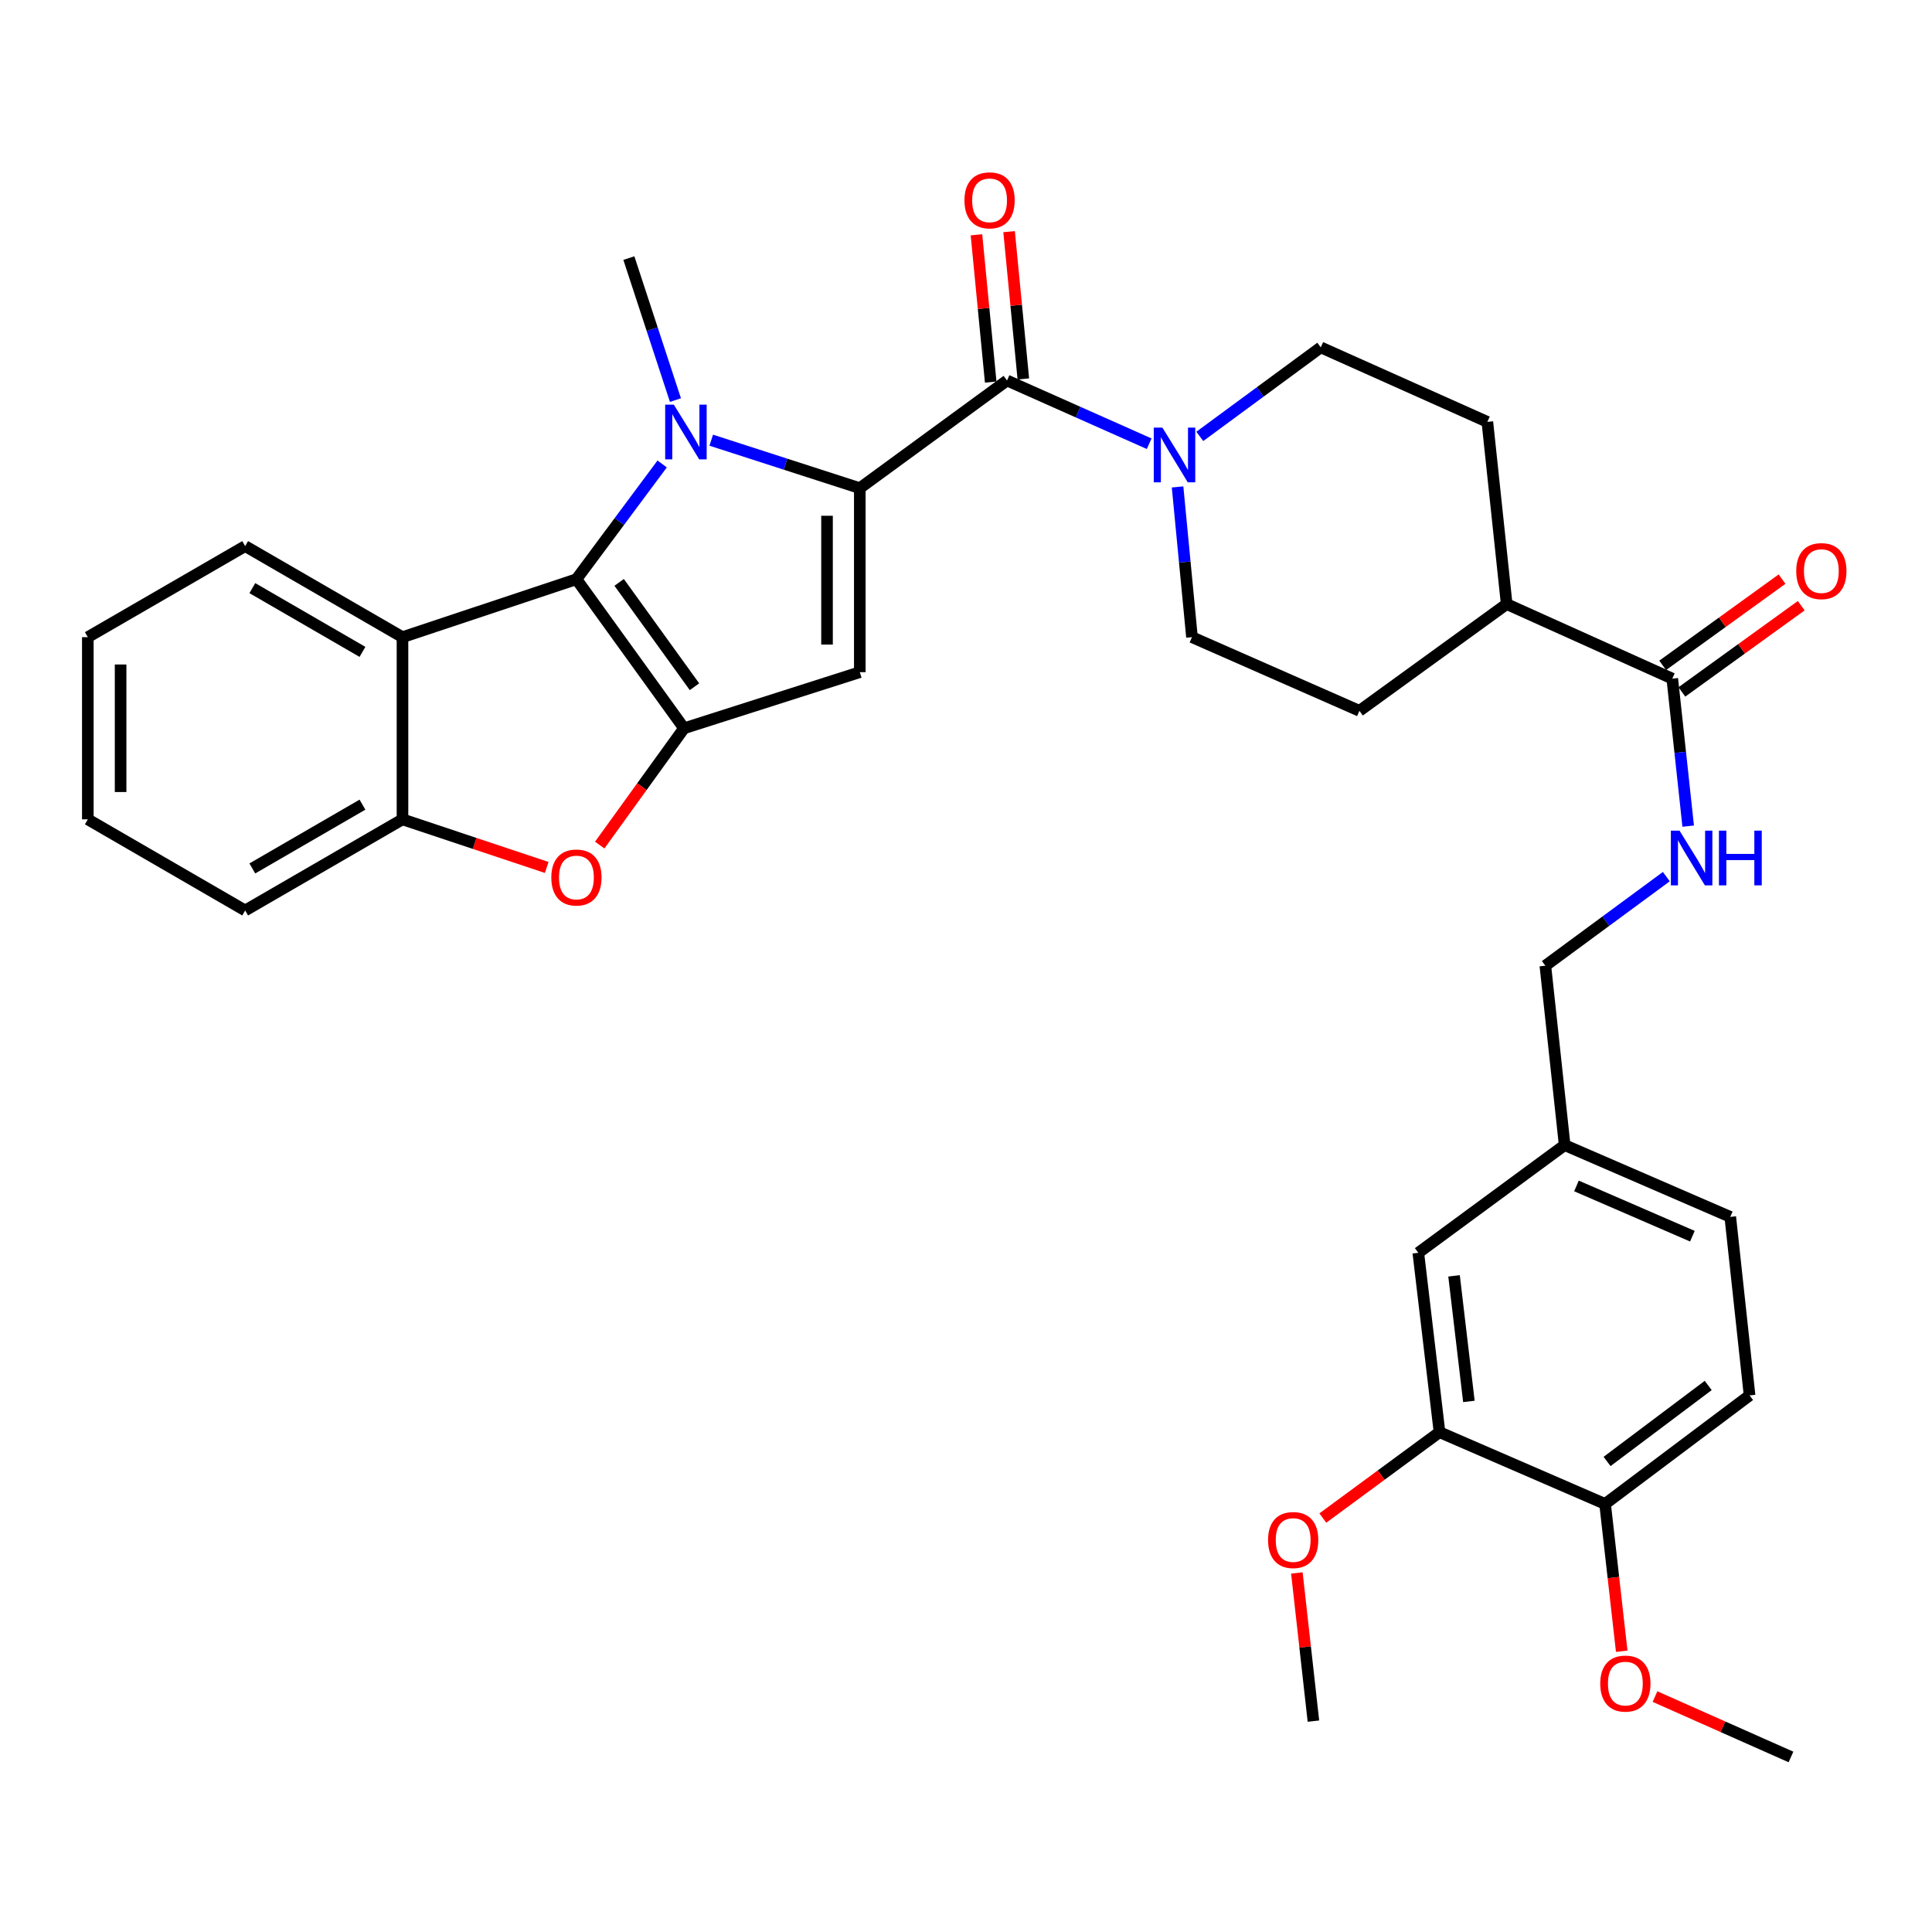 <?xml version='1.0' encoding='iso-8859-1'?>
<svg version='1.1' baseProfile='full'
              xmlns='http://www.w3.org/2000/svg'
                      xmlns:rdkit='http://www.rdkit.org/xml'
                      xmlns:xlink='http://www.w3.org/1999/xlink'
                  xml:space='preserve'
width='1000px' height='1000px' viewBox='0 0 1000 1000'>
<!-- END OF HEADER -->
<rect style='opacity:1.0;fill:#FFFFFF;stroke:none' width='1000' height='1000' x='0' y='0'> </rect>
<path class='bond-0' d='M 445.033,252.673 L 406.585,240.257' style='fill:none;fill-rule:evenodd;stroke:#000000;stroke-width:6px;stroke-linecap:butt;stroke-linejoin:miter;stroke-opacity:1' />
<path class='bond-0' d='M 406.585,240.257 L 368.137,227.841' style='fill:none;fill-rule:evenodd;stroke:#0000FF;stroke-width:6px;stroke-linecap:butt;stroke-linejoin:miter;stroke-opacity:1' />
<path class='bond-3' d='M 445.033,252.673 L 445.033,347.915' style='fill:none;fill-rule:evenodd;stroke:#000000;stroke-width:6px;stroke-linecap:butt;stroke-linejoin:miter;stroke-opacity:1' />
<path class='bond-3' d='M 428.064,266.959 L 428.064,333.629' style='fill:none;fill-rule:evenodd;stroke:#000000;stroke-width:6px;stroke-linecap:butt;stroke-linejoin:miter;stroke-opacity:1' />
<path class='bond-4' d='M 445.033,252.673 L 521.233,196.949' style='fill:none;fill-rule:evenodd;stroke:#000000;stroke-width:6px;stroke-linecap:butt;stroke-linejoin:miter;stroke-opacity:1' />
<path class='bond-1' d='M 342.733,240.143 L 320.545,269.971' style='fill:none;fill-rule:evenodd;stroke:#0000FF;stroke-width:6px;stroke-linecap:butt;stroke-linejoin:miter;stroke-opacity:1' />
<path class='bond-1' d='M 320.545,269.971 L 298.356,299.799' style='fill:none;fill-rule:evenodd;stroke:#000000;stroke-width:6px;stroke-linecap:butt;stroke-linejoin:miter;stroke-opacity:1' />
<path class='bond-21' d='M 349.609,207.081 L 337.553,170.335' style='fill:none;fill-rule:evenodd;stroke:#0000FF;stroke-width:6px;stroke-linecap:butt;stroke-linejoin:miter;stroke-opacity:1' />
<path class='bond-21' d='M 337.553,170.335 L 325.497,133.589' style='fill:none;fill-rule:evenodd;stroke:#000000;stroke-width:6px;stroke-linecap:butt;stroke-linejoin:miter;stroke-opacity:1' />
<path class='bond-6' d='M 298.356,299.799 L 208.327,329.796' style='fill:none;fill-rule:evenodd;stroke:#000000;stroke-width:6px;stroke-linecap:butt;stroke-linejoin:miter;stroke-opacity:1' />
<path class='bond-34' d='M 298.356,299.799 L 354.061,376.96' style='fill:none;fill-rule:evenodd;stroke:#000000;stroke-width:6px;stroke-linecap:butt;stroke-linejoin:miter;stroke-opacity:1' />
<path class='bond-34' d='M 320.47,301.441 L 359.464,355.454' style='fill:none;fill-rule:evenodd;stroke:#000000;stroke-width:6px;stroke-linecap:butt;stroke-linejoin:miter;stroke-opacity:1' />
<path class='bond-2' d='M 354.061,376.96 L 445.033,347.915' style='fill:none;fill-rule:evenodd;stroke:#000000;stroke-width:6px;stroke-linecap:butt;stroke-linejoin:miter;stroke-opacity:1' />
<path class='bond-5' d='M 354.061,376.96 L 332.237,407.187' style='fill:none;fill-rule:evenodd;stroke:#000000;stroke-width:6px;stroke-linecap:butt;stroke-linejoin:miter;stroke-opacity:1' />
<path class='bond-5' d='M 332.237,407.187 L 310.413,437.413' style='fill:none;fill-rule:evenodd;stroke:#FF0000;stroke-width:6px;stroke-linecap:butt;stroke-linejoin:miter;stroke-opacity:1' />
<path class='bond-7' d='M 521.233,196.949 L 558.023,213.312' style='fill:none;fill-rule:evenodd;stroke:#000000;stroke-width:6px;stroke-linecap:butt;stroke-linejoin:miter;stroke-opacity:1' />
<path class='bond-7' d='M 558.023,213.312 L 594.813,229.674' style='fill:none;fill-rule:evenodd;stroke:#0000FF;stroke-width:6px;stroke-linecap:butt;stroke-linejoin:miter;stroke-opacity:1' />
<path class='bond-12' d='M 529.678,196.132 L 525.989,158.015' style='fill:none;fill-rule:evenodd;stroke:#000000;stroke-width:6px;stroke-linecap:butt;stroke-linejoin:miter;stroke-opacity:1' />
<path class='bond-12' d='M 525.989,158.015 L 522.301,119.898' style='fill:none;fill-rule:evenodd;stroke:#FF0000;stroke-width:6px;stroke-linecap:butt;stroke-linejoin:miter;stroke-opacity:1' />
<path class='bond-12' d='M 512.788,197.766 L 509.1,159.649' style='fill:none;fill-rule:evenodd;stroke:#000000;stroke-width:6px;stroke-linecap:butt;stroke-linejoin:miter;stroke-opacity:1' />
<path class='bond-12' d='M 509.1,159.649 L 505.411,121.533' style='fill:none;fill-rule:evenodd;stroke:#FF0000;stroke-width:6px;stroke-linecap:butt;stroke-linejoin:miter;stroke-opacity:1' />
<path class='bond-8' d='M 282.984,448.987 L 245.655,436.541' style='fill:none;fill-rule:evenodd;stroke:#FF0000;stroke-width:6px;stroke-linecap:butt;stroke-linejoin:miter;stroke-opacity:1' />
<path class='bond-8' d='M 245.655,436.541 L 208.327,424.096' style='fill:none;fill-rule:evenodd;stroke:#000000;stroke-width:6px;stroke-linecap:butt;stroke-linejoin:miter;stroke-opacity:1' />
<path class='bond-27' d='M 208.327,329.796 L 126.896,282.661' style='fill:none;fill-rule:evenodd;stroke:#000000;stroke-width:6px;stroke-linecap:butt;stroke-linejoin:miter;stroke-opacity:1' />
<path class='bond-27' d='M 187.612,337.412 L 130.61,304.417' style='fill:none;fill-rule:evenodd;stroke:#000000;stroke-width:6px;stroke-linecap:butt;stroke-linejoin:miter;stroke-opacity:1' />
<path class='bond-36' d='M 208.327,329.796 L 208.327,424.096' style='fill:none;fill-rule:evenodd;stroke:#000000;stroke-width:6px;stroke-linecap:butt;stroke-linejoin:miter;stroke-opacity:1' />
<path class='bond-14' d='M 609.509,252.034 L 613.237,290.915' style='fill:none;fill-rule:evenodd;stroke:#0000FF;stroke-width:6px;stroke-linecap:butt;stroke-linejoin:miter;stroke-opacity:1' />
<path class='bond-14' d='M 613.237,290.915 L 616.965,329.796' style='fill:none;fill-rule:evenodd;stroke:#000000;stroke-width:6px;stroke-linecap:butt;stroke-linejoin:miter;stroke-opacity:1' />
<path class='bond-15' d='M 621.014,225.874 L 652.319,202.838' style='fill:none;fill-rule:evenodd;stroke:#0000FF;stroke-width:6px;stroke-linecap:butt;stroke-linejoin:miter;stroke-opacity:1' />
<path class='bond-15' d='M 652.319,202.838 L 683.624,179.801' style='fill:none;fill-rule:evenodd;stroke:#000000;stroke-width:6px;stroke-linecap:butt;stroke-linejoin:miter;stroke-opacity:1' />
<path class='bond-29' d='M 208.327,424.096 L 126.896,471.26' style='fill:none;fill-rule:evenodd;stroke:#000000;stroke-width:6px;stroke-linecap:butt;stroke-linejoin:miter;stroke-opacity:1' />
<path class='bond-29' d='M 187.608,416.487 L 130.606,449.502' style='fill:none;fill-rule:evenodd;stroke:#000000;stroke-width:6px;stroke-linecap:butt;stroke-linejoin:miter;stroke-opacity:1' />
<path class='bond-9' d='M 865.568,351.262 L 779.857,312.667' style='fill:none;fill-rule:evenodd;stroke:#000000;stroke-width:6px;stroke-linecap:butt;stroke-linejoin:miter;stroke-opacity:1' />
<path class='bond-10' d='M 865.568,351.262 L 869.685,389.434' style='fill:none;fill-rule:evenodd;stroke:#000000;stroke-width:6px;stroke-linecap:butt;stroke-linejoin:miter;stroke-opacity:1' />
<path class='bond-10' d='M 869.685,389.434 L 873.801,427.606' style='fill:none;fill-rule:evenodd;stroke:#0000FF;stroke-width:6px;stroke-linecap:butt;stroke-linejoin:miter;stroke-opacity:1' />
<path class='bond-18' d='M 870.537,358.139 L 901.427,335.823' style='fill:none;fill-rule:evenodd;stroke:#000000;stroke-width:6px;stroke-linecap:butt;stroke-linejoin:miter;stroke-opacity:1' />
<path class='bond-18' d='M 901.427,335.823 L 932.318,313.507' style='fill:none;fill-rule:evenodd;stroke:#FF0000;stroke-width:6px;stroke-linecap:butt;stroke-linejoin:miter;stroke-opacity:1' />
<path class='bond-18' d='M 860.6,344.384 L 891.49,322.068' style='fill:none;fill-rule:evenodd;stroke:#000000;stroke-width:6px;stroke-linecap:butt;stroke-linejoin:miter;stroke-opacity:1' />
<path class='bond-18' d='M 891.49,322.068 L 922.381,299.752' style='fill:none;fill-rule:evenodd;stroke:#FF0000;stroke-width:6px;stroke-linecap:butt;stroke-linejoin:miter;stroke-opacity:1' />
<path class='bond-24' d='M 862.489,453.74 L 831.18,476.796' style='fill:none;fill-rule:evenodd;stroke:#0000FF;stroke-width:6px;stroke-linecap:butt;stroke-linejoin:miter;stroke-opacity:1' />
<path class='bond-24' d='M 831.18,476.796 L 799.87,499.852' style='fill:none;fill-rule:evenodd;stroke:#000000;stroke-width:6px;stroke-linecap:butt;stroke-linejoin:miter;stroke-opacity:1' />
<path class='bond-11' d='M 745.089,741.291 L 734.116,648.443' style='fill:none;fill-rule:evenodd;stroke:#000000;stroke-width:6px;stroke-linecap:butt;stroke-linejoin:miter;stroke-opacity:1' />
<path class='bond-11' d='M 760.295,725.372 L 752.614,660.379' style='fill:none;fill-rule:evenodd;stroke:#000000;stroke-width:6px;stroke-linecap:butt;stroke-linejoin:miter;stroke-opacity:1' />
<path class='bond-26' d='M 745.089,741.291 L 714.891,763.514' style='fill:none;fill-rule:evenodd;stroke:#000000;stroke-width:6px;stroke-linecap:butt;stroke-linejoin:miter;stroke-opacity:1' />
<path class='bond-26' d='M 714.891,763.514 L 684.694,785.736' style='fill:none;fill-rule:evenodd;stroke:#FF0000;stroke-width:6px;stroke-linecap:butt;stroke-linejoin:miter;stroke-opacity:1' />
<path class='bond-38' d='M 745.089,741.291 L 830.791,778.443' style='fill:none;fill-rule:evenodd;stroke:#000000;stroke-width:6px;stroke-linecap:butt;stroke-linejoin:miter;stroke-opacity:1' />
<path class='bond-13' d='M 779.857,312.667 L 769.854,218.368' style='fill:none;fill-rule:evenodd;stroke:#000000;stroke-width:6px;stroke-linecap:butt;stroke-linejoin:miter;stroke-opacity:1' />
<path class='bond-35' d='M 779.857,312.667 L 703.638,367.92' style='fill:none;fill-rule:evenodd;stroke:#000000;stroke-width:6px;stroke-linecap:butt;stroke-linejoin:miter;stroke-opacity:1' />
<path class='bond-20' d='M 616.965,329.796 L 703.638,367.92' style='fill:none;fill-rule:evenodd;stroke:#000000;stroke-width:6px;stroke-linecap:butt;stroke-linejoin:miter;stroke-opacity:1' />
<path class='bond-19' d='M 683.624,179.801 L 769.854,218.368' style='fill:none;fill-rule:evenodd;stroke:#000000;stroke-width:6px;stroke-linecap:butt;stroke-linejoin:miter;stroke-opacity:1' />
<path class='bond-16' d='M 830.791,778.443 L 905.577,722.257' style='fill:none;fill-rule:evenodd;stroke:#000000;stroke-width:6px;stroke-linecap:butt;stroke-linejoin:miter;stroke-opacity:1' />
<path class='bond-16' d='M 831.817,756.449 L 884.167,717.119' style='fill:none;fill-rule:evenodd;stroke:#000000;stroke-width:6px;stroke-linecap:butt;stroke-linejoin:miter;stroke-opacity:1' />
<path class='bond-28' d='M 830.791,778.443 L 835.097,816.562' style='fill:none;fill-rule:evenodd;stroke:#000000;stroke-width:6px;stroke-linecap:butt;stroke-linejoin:miter;stroke-opacity:1' />
<path class='bond-28' d='M 835.097,816.562 L 839.402,854.681' style='fill:none;fill-rule:evenodd;stroke:#FF0000;stroke-width:6px;stroke-linecap:butt;stroke-linejoin:miter;stroke-opacity:1' />
<path class='bond-17' d='M 734.116,648.443 L 809.863,592.7' style='fill:none;fill-rule:evenodd;stroke:#000000;stroke-width:6px;stroke-linecap:butt;stroke-linejoin:miter;stroke-opacity:1' />
<path class='bond-22' d='M 905.577,722.257 L 895.584,629.853' style='fill:none;fill-rule:evenodd;stroke:#000000;stroke-width:6px;stroke-linecap:butt;stroke-linejoin:miter;stroke-opacity:1' />
<path class='bond-23' d='M 809.863,592.7 L 799.87,499.852' style='fill:none;fill-rule:evenodd;stroke:#000000;stroke-width:6px;stroke-linecap:butt;stroke-linejoin:miter;stroke-opacity:1' />
<path class='bond-25' d='M 809.863,592.7 L 895.584,629.853' style='fill:none;fill-rule:evenodd;stroke:#000000;stroke-width:6px;stroke-linecap:butt;stroke-linejoin:miter;stroke-opacity:1' />
<path class='bond-25' d='M 815.973,613.843 L 875.978,639.849' style='fill:none;fill-rule:evenodd;stroke:#000000;stroke-width:6px;stroke-linecap:butt;stroke-linejoin:miter;stroke-opacity:1' />
<path class='bond-30' d='M 671.255,814.154 L 675.54,852.503' style='fill:none;fill-rule:evenodd;stroke:#FF0000;stroke-width:6px;stroke-linecap:butt;stroke-linejoin:miter;stroke-opacity:1' />
<path class='bond-30' d='M 675.54,852.503 L 679.825,890.852' style='fill:none;fill-rule:evenodd;stroke:#000000;stroke-width:6px;stroke-linecap:butt;stroke-linejoin:miter;stroke-opacity:1' />
<path class='bond-32' d='M 126.896,282.661 L 45.455,329.796' style='fill:none;fill-rule:evenodd;stroke:#000000;stroke-width:6px;stroke-linecap:butt;stroke-linejoin:miter;stroke-opacity:1' />
<path class='bond-31' d='M 856.629,878.152 L 891.817,893.779' style='fill:none;fill-rule:evenodd;stroke:#FF0000;stroke-width:6px;stroke-linecap:butt;stroke-linejoin:miter;stroke-opacity:1' />
<path class='bond-31' d='M 891.817,893.779 L 927.005,909.405' style='fill:none;fill-rule:evenodd;stroke:#000000;stroke-width:6px;stroke-linecap:butt;stroke-linejoin:miter;stroke-opacity:1' />
<path class='bond-33' d='M 126.896,471.26 L 45.455,424.096' style='fill:none;fill-rule:evenodd;stroke:#000000;stroke-width:6px;stroke-linecap:butt;stroke-linejoin:miter;stroke-opacity:1' />
<path class='bond-37' d='M 45.455,329.796 L 45.455,424.096' style='fill:none;fill-rule:evenodd;stroke:#000000;stroke-width:6px;stroke-linecap:butt;stroke-linejoin:miter;stroke-opacity:1' />
<path class='bond-37' d='M 62.423,343.941 L 62.423,409.951' style='fill:none;fill-rule:evenodd;stroke:#000000;stroke-width:6px;stroke-linecap:butt;stroke-linejoin:miter;stroke-opacity:1' />
<path  class='atom-1' d='M 348.772 209.449
L 358.052 224.449
Q 358.972 225.929, 360.452 228.609
Q 361.932 231.289, 362.012 231.449
L 362.012 209.449
L 365.772 209.449
L 365.772 237.769
L 361.892 237.769
L 351.932 221.369
Q 350.772 219.449, 349.532 217.249
Q 348.332 215.049, 347.972 214.369
L 347.972 237.769
L 344.292 237.769
L 344.292 209.449
L 348.772 209.449
' fill='#0000FF'/>
<path  class='atom-6' d='M 285.356 454.192
Q 285.356 447.392, 288.716 443.592
Q 292.076 439.792, 298.356 439.792
Q 304.636 439.792, 307.996 443.592
Q 311.356 447.392, 311.356 454.192
Q 311.356 461.072, 307.956 464.992
Q 304.556 468.872, 298.356 468.872
Q 292.116 468.872, 288.716 464.992
Q 285.356 461.112, 285.356 454.192
M 298.356 465.672
Q 302.676 465.672, 304.996 462.792
Q 307.356 459.872, 307.356 454.192
Q 307.356 448.632, 304.996 445.832
Q 302.676 442.992, 298.356 442.992
Q 294.036 442.992, 291.676 445.792
Q 289.356 448.592, 289.356 454.192
Q 289.356 459.912, 291.676 462.792
Q 294.036 465.672, 298.356 465.672
' fill='#FF0000'/>
<path  class='atom-8' d='M 601.665 221.346
L 610.945 236.346
Q 611.865 237.826, 613.345 240.506
Q 614.825 243.186, 614.905 243.346
L 614.905 221.346
L 618.665 221.346
L 618.665 249.666
L 614.785 249.666
L 604.825 233.266
Q 603.665 231.346, 602.425 229.146
Q 601.225 226.946, 600.865 226.266
L 600.865 249.666
L 597.185 249.666
L 597.185 221.346
L 601.665 221.346
' fill='#0000FF'/>
<path  class='atom-11' d='M 869.32 429.94
L 878.6 444.94
Q 879.52 446.42, 881 449.1
Q 882.48 451.78, 882.56 451.94
L 882.56 429.94
L 886.32 429.94
L 886.32 458.26
L 882.44 458.26
L 872.48 441.86
Q 871.32 439.94, 870.08 437.74
Q 868.88 435.54, 868.52 434.86
L 868.52 458.26
L 864.84 458.26
L 864.84 429.94
L 869.32 429.94
' fill='#0000FF'/>
<path  class='atom-11' d='M 889.72 429.94
L 893.56 429.94
L 893.56 441.98
L 908.04 441.98
L 908.04 429.94
L 911.88 429.94
L 911.88 458.26
L 908.04 458.26
L 908.04 445.18
L 893.56 445.18
L 893.56 458.26
L 889.72 458.26
L 889.72 429.94
' fill='#0000FF'/>
<path  class='atom-13' d='M 499.201 103.691
Q 499.201 96.891, 502.561 93.091
Q 505.921 89.291, 512.201 89.291
Q 518.481 89.291, 521.841 93.091
Q 525.201 96.891, 525.201 103.691
Q 525.201 110.571, 521.801 114.491
Q 518.401 118.371, 512.201 118.371
Q 505.961 118.371, 502.561 114.491
Q 499.201 110.611, 499.201 103.691
M 512.201 115.171
Q 516.521 115.171, 518.841 112.291
Q 521.201 109.371, 521.201 103.691
Q 521.201 98.131, 518.841 95.331
Q 516.521 92.491, 512.201 92.491
Q 507.881 92.491, 505.521 95.291
Q 503.201 98.091, 503.201 103.691
Q 503.201 109.411, 505.521 112.291
Q 507.881 115.171, 512.201 115.171
' fill='#FF0000'/>
<path  class='atom-19' d='M 929.729 295.599
Q 929.729 288.799, 933.089 284.999
Q 936.449 281.199, 942.729 281.199
Q 949.009 281.199, 952.369 284.999
Q 955.729 288.799, 955.729 295.599
Q 955.729 302.479, 952.329 306.399
Q 948.929 310.279, 942.729 310.279
Q 936.489 310.279, 933.089 306.399
Q 929.729 302.519, 929.729 295.599
M 942.729 307.079
Q 947.049 307.079, 949.369 304.199
Q 951.729 301.279, 951.729 295.599
Q 951.729 290.039, 949.369 287.239
Q 947.049 284.399, 942.729 284.399
Q 938.409 284.399, 936.049 287.199
Q 933.729 289.999, 933.729 295.599
Q 933.729 301.319, 936.049 304.199
Q 938.409 307.079, 942.729 307.079
' fill='#FF0000'/>
<path  class='atom-27' d='M 656.342 797.113
Q 656.342 790.313, 659.702 786.513
Q 663.062 782.713, 669.342 782.713
Q 675.622 782.713, 678.982 786.513
Q 682.342 790.313, 682.342 797.113
Q 682.342 803.993, 678.942 807.913
Q 675.542 811.793, 669.342 811.793
Q 663.102 811.793, 659.702 807.913
Q 656.342 804.033, 656.342 797.113
M 669.342 808.593
Q 673.662 808.593, 675.982 805.713
Q 678.342 802.793, 678.342 797.113
Q 678.342 791.553, 675.982 788.753
Q 673.662 785.913, 669.342 785.913
Q 665.022 785.913, 662.662 788.713
Q 660.342 791.513, 660.342 797.113
Q 660.342 802.833, 662.662 805.713
Q 665.022 808.593, 669.342 808.593
' fill='#FF0000'/>
<path  class='atom-29' d='M 828.284 871.418
Q 828.284 864.618, 831.644 860.818
Q 835.004 857.018, 841.284 857.018
Q 847.564 857.018, 850.924 860.818
Q 854.284 864.618, 854.284 871.418
Q 854.284 878.298, 850.884 882.218
Q 847.484 886.098, 841.284 886.098
Q 835.044 886.098, 831.644 882.218
Q 828.284 878.338, 828.284 871.418
M 841.284 882.898
Q 845.604 882.898, 847.924 880.018
Q 850.284 877.098, 850.284 871.418
Q 850.284 865.858, 847.924 863.058
Q 845.604 860.218, 841.284 860.218
Q 836.964 860.218, 834.604 863.018
Q 832.284 865.818, 832.284 871.418
Q 832.284 877.138, 834.604 880.018
Q 836.964 882.898, 841.284 882.898
' fill='#FF0000'/>
</svg>
